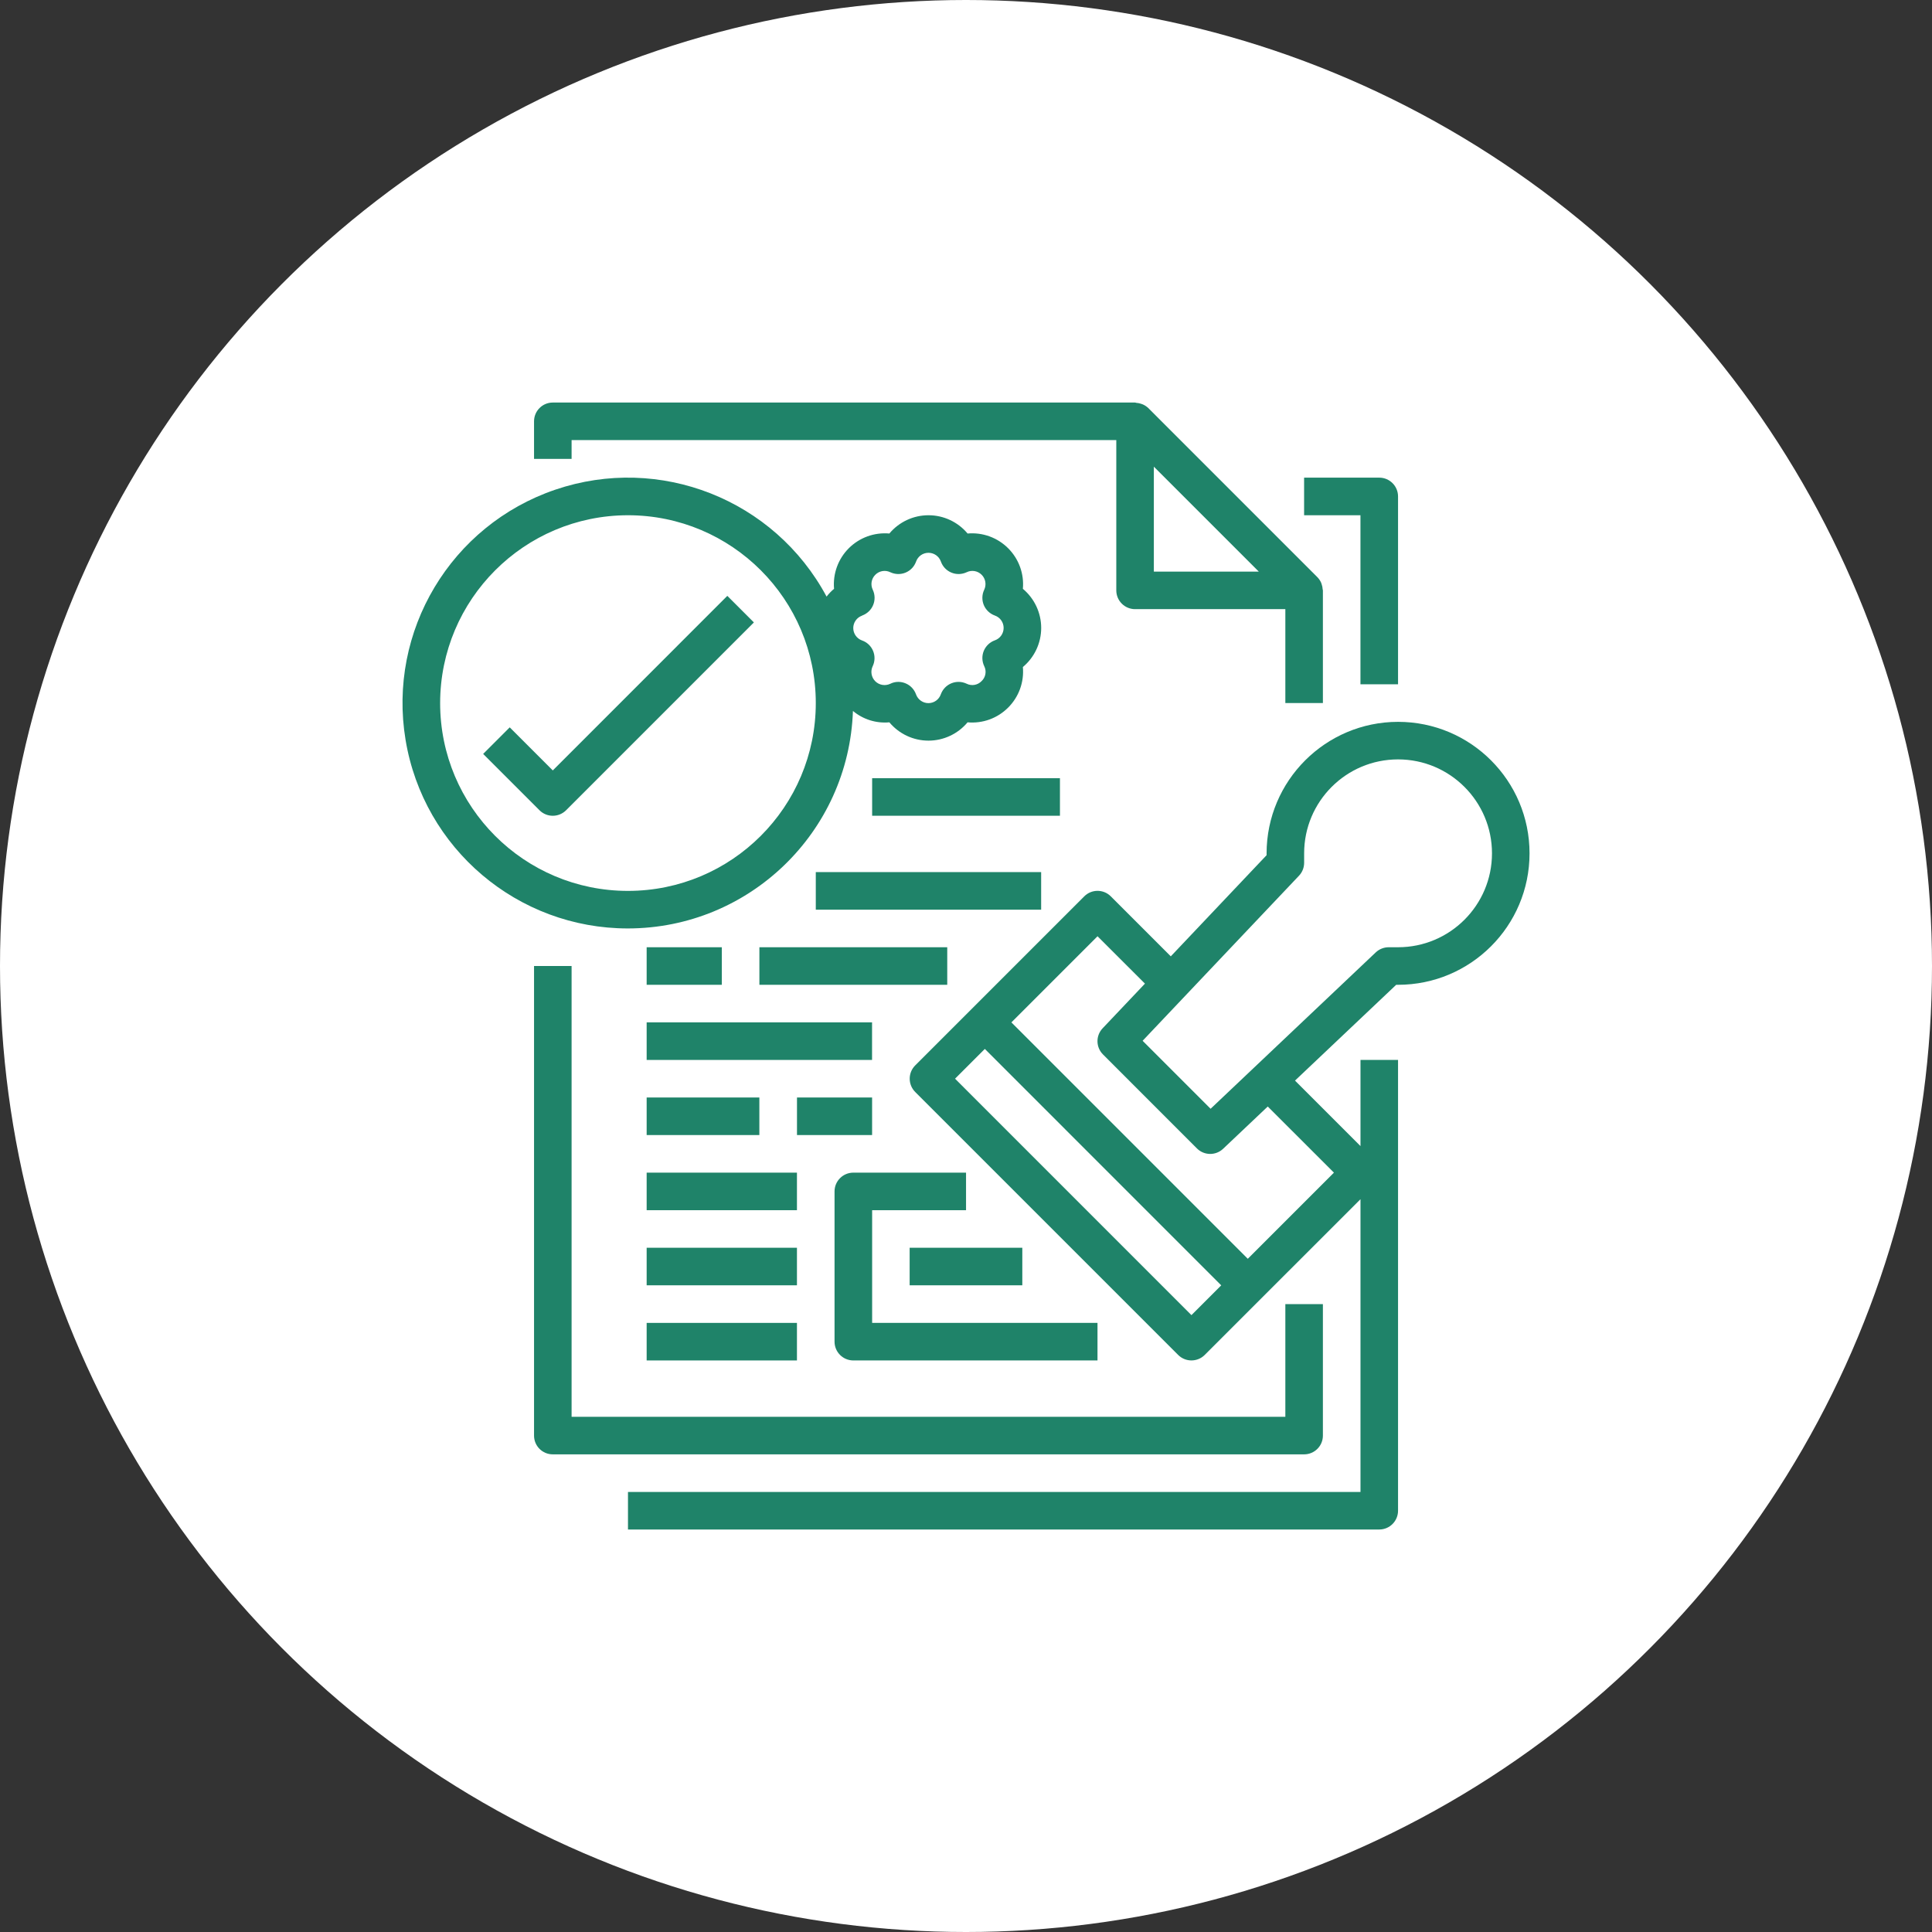<svg width="48" height="48" viewBox="0 0 48 48" fill="none" xmlns="http://www.w3.org/2000/svg">
<rect x="0" y="0" width="48" height="48" fill="#333333" stroke="none"/>
<circle cx="24" cy="24" r="24" fill="white"/>
<g clip-path="url(#clip0_1316_90)">
<path d="M34.734 17.001V12.334C34.734 12.076 34.525 11.867 34.267 11.867H32.4V12.801H33.8V17.001H34.734Z" fill="#1F8369"/>
<path d="M13.268 24V35.667C13.268 35.925 13.476 36.133 13.734 36.133H32.4C32.658 36.133 32.867 35.925 32.867 35.667V32.4H31.934V35.2H14.201V24H13.268Z" fill="#1F8369"/>
<path d="M28.394 10.048C28.379 10.041 28.365 10.037 28.35 10.032C28.311 10.019 28.271 10.011 28.229 10.008C28.219 10.006 28.21 10.001 28.2 10.001H13.734C13.476 10.001 13.268 10.21 13.268 10.468V11.401H14.201V10.934H27.734V14.668C27.734 14.925 27.943 15.134 28.2 15.134H31.934V17.467H32.867V14.668C32.867 14.658 32.862 14.649 32.861 14.639C32.859 14.597 32.85 14.557 32.837 14.518C32.832 14.503 32.828 14.489 32.822 14.474C32.799 14.424 32.767 14.377 32.728 14.338L28.529 10.138C28.489 10.1 28.444 10.07 28.394 10.048ZM31.274 14.201H28.667V11.594L31.274 14.201Z" fill="#1F8369"/>
<path d="M20.734 29.6V33.333C20.734 33.591 20.943 33.8 21.201 33.8H27.267V32.867H21.668V30.067H24.001V29.134H21.201C20.943 29.134 20.734 29.343 20.734 29.6Z" fill="#1F8369"/>
<path d="M22.6 31H25.399V31.933H22.6V31Z" fill="#1F8369"/>
<path d="M34.734 17.934C32.931 17.936 31.47 19.398 31.468 21.201V21.247L29.088 23.76L27.598 22.27C27.416 22.087 27.12 22.087 26.938 22.27L22.738 26.47C22.556 26.652 22.556 26.947 22.738 27.13L29.271 33.663C29.453 33.845 29.749 33.845 29.931 33.663L31.331 32.263L33.801 29.794V37.067H15.602V38H34.268C34.525 38 34.734 37.791 34.734 37.533V26.334H33.801V28.474L32.174 26.847L34.688 24.467H34.734C36.538 24.467 38.001 23.005 38.001 21.201C38.001 19.396 36.538 17.934 34.734 17.934ZM29.601 32.674L23.728 26.8L24.468 26.06L30.341 31.934L29.601 32.674ZM33.141 29.134L31.001 31.274L25.128 25.401L27.268 23.261L28.446 24.438L27.396 25.546C27.22 25.73 27.224 26.02 27.405 26.199L29.738 28.533C29.916 28.711 30.205 28.715 30.388 28.541L31.497 27.491L33.141 29.134ZM34.734 23.534H34.501C34.382 23.534 34.267 23.58 34.18 23.662L30.077 27.547L28.388 25.858L32.275 21.755C32.357 21.668 32.401 21.553 32.401 21.434V21.201C32.401 19.912 33.446 18.867 34.734 18.867C36.023 18.867 37.068 19.912 37.068 21.201C37.068 22.489 36.023 23.534 34.734 23.534Z" fill="#1F8369"/>
<path d="M18.867 23.534H23.534V24.467H18.867V23.534Z" fill="#1F8369"/>
<path d="M16.066 25.4H21.666V26.334H16.066V25.4Z" fill="#1F8369"/>
<path d="M20.268 21.667H25.867V22.601H20.268V21.667Z" fill="#1F8369"/>
<path d="M16.066 27.267H18.866V28.2H16.066V27.267Z" fill="#1F8369"/>
<path d="M16.066 29.134H19.8V30.067H16.066V29.134Z" fill="#1F8369"/>
<path d="M16.066 31H19.8V31.933H16.066V31Z" fill="#1F8369"/>
<path d="M16.066 32.867H19.8V33.8H16.066V32.867Z" fill="#1F8369"/>
<path d="M16.066 23.534H17.933V24.467H16.066V23.534Z" fill="#1F8369"/>
<path d="M19.801 27.267H21.667V28.2H19.801V27.267Z" fill="#1F8369"/>
<path d="M21.668 19.334H26.334V20.267H21.668V19.334Z" fill="#1F8369"/>
<path d="M15.601 23.067C18.615 23.064 21.086 20.675 21.191 17.663C21.443 17.874 21.769 17.976 22.096 17.946C22.337 18.234 22.692 18.401 23.068 18.401C23.443 18.401 23.799 18.234 24.039 17.946C24.413 17.98 24.782 17.846 25.047 17.58C25.313 17.315 25.447 16.946 25.413 16.572C25.701 16.332 25.868 15.976 25.868 15.601C25.868 15.225 25.701 14.87 25.413 14.629C25.447 14.255 25.313 13.886 25.047 13.621C24.782 13.356 24.413 13.222 24.039 13.255C23.799 12.967 23.443 12.801 23.068 12.801C22.692 12.801 22.337 12.967 22.096 13.255C21.723 13.222 21.353 13.356 21.088 13.621C20.823 13.886 20.689 14.255 20.722 14.629C20.653 14.686 20.591 14.751 20.536 14.822C19.241 12.407 16.39 11.283 13.796 12.166C11.202 13.049 9.628 15.679 10.076 18.382C10.524 21.085 12.862 23.068 15.601 23.067ZM21.419 15.293C21.543 15.248 21.643 15.154 21.693 15.032C21.744 14.91 21.74 14.772 21.684 14.653C21.623 14.528 21.648 14.378 21.747 14.28C21.845 14.181 21.995 14.156 22.12 14.217C22.239 14.273 22.377 14.277 22.499 14.226C22.621 14.176 22.715 14.076 22.76 13.951C22.806 13.821 22.929 13.734 23.068 13.734C23.206 13.734 23.33 13.821 23.376 13.951C23.42 14.076 23.515 14.176 23.637 14.226C23.759 14.277 23.896 14.273 24.016 14.217C24.141 14.156 24.29 14.181 24.389 14.28C24.487 14.378 24.512 14.528 24.452 14.653C24.395 14.772 24.392 14.91 24.442 15.032C24.493 15.154 24.593 15.248 24.717 15.293C24.848 15.339 24.935 15.462 24.935 15.601C24.935 15.739 24.848 15.863 24.717 15.909C24.593 15.953 24.493 16.048 24.442 16.17C24.392 16.292 24.395 16.429 24.452 16.549C24.516 16.673 24.49 16.826 24.387 16.922C24.291 17.023 24.139 17.049 24.014 16.986C23.895 16.93 23.757 16.926 23.635 16.977C23.513 17.027 23.419 17.127 23.374 17.251C23.328 17.382 23.205 17.469 23.066 17.469C22.928 17.469 22.805 17.382 22.758 17.251C22.714 17.127 22.619 17.027 22.497 16.977C22.44 16.953 22.38 16.941 22.318 16.941C22.249 16.941 22.181 16.957 22.119 16.988C21.993 17.048 21.844 17.023 21.745 16.925C21.647 16.826 21.622 16.676 21.682 16.551C21.739 16.432 21.742 16.294 21.692 16.173C21.641 16.05 21.542 15.956 21.417 15.912C21.287 15.866 21.199 15.742 21.199 15.604C21.199 15.465 21.287 15.342 21.417 15.296L21.419 15.293ZM15.601 12.801C18.179 12.801 20.268 14.89 20.268 17.467C20.268 20.045 18.179 22.134 15.601 22.134C13.024 22.134 10.935 20.045 10.935 17.467C10.938 14.891 13.025 12.804 15.601 12.801Z" fill="#1F8369"/>
<path d="M13.404 20.131C13.586 20.313 13.881 20.313 14.064 20.131L18.73 15.464L18.07 14.804L13.734 19.141L12.664 18.071L12.004 18.731L13.404 20.131Z" fill="#1F8369"/>
</g>
<defs>
<clipPath id="clip0_1316_90">
<rect width="28" height="28" fill="white" transform="translate(10 10)"/>
</clipPath>
</defs>
</svg>
